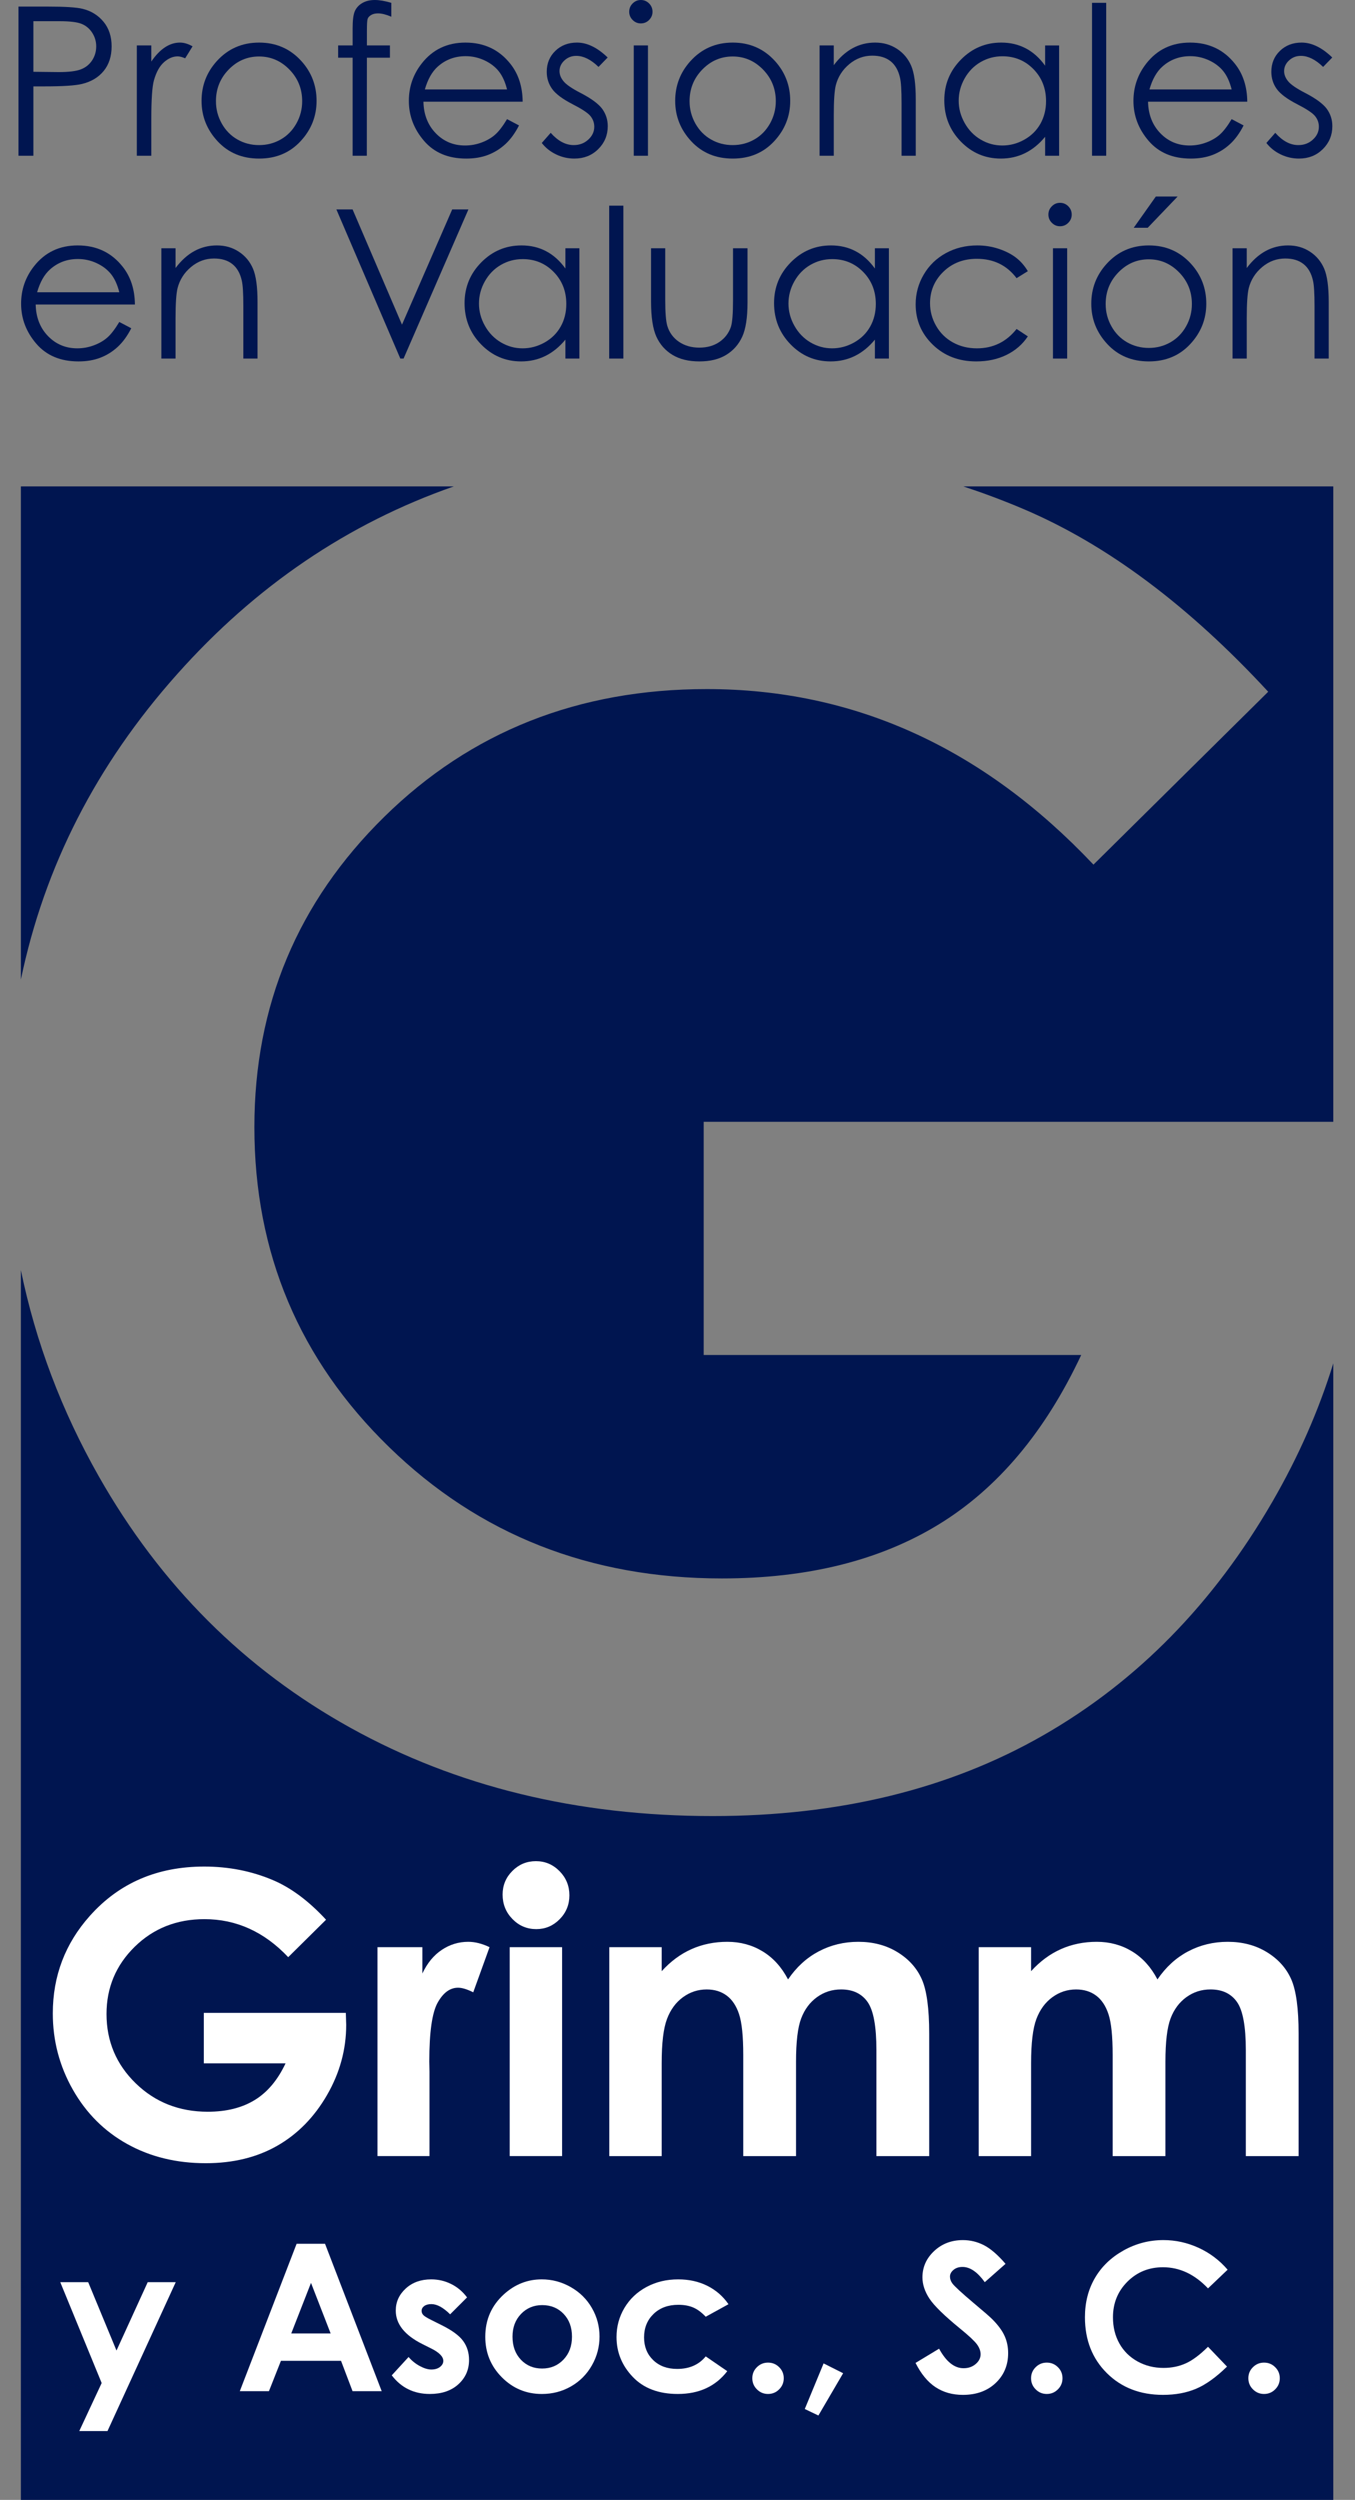 <?xml version="1.0" encoding="utf-8"?>
<!-- Generator: Adobe Illustrator 16.0.0, SVG Export Plug-In . SVG Version: 6.00 Build 0)  -->
<!DOCTYPE svg PUBLIC "-//W3C//DTD SVG 1.1//EN" "http://www.w3.org/Graphics/SVG/1.1/DTD/svg11.dtd">
<svg version="1.1" id="Capa_1" xmlns="http://www.w3.org/2000/svg" xmlns:xlink="http://www.w3.org/1999/xlink" x="0px" y="0px"
	 width="219.495px" height="404.731px" viewBox="0 0 219.495 404.731" enable-background="new 0 0 219.495 404.731"
	 xml:space="preserve">
<rect x="0" y="0" width="219.495" height="404.731" fill="#808080" stroke="none"/>
<g>
	<g>
		<path fill="#001550" d="M2.994,1.067h4.81c2.759,0,4.619,0.121,5.582,0.362c1.379,0.339,2.506,1.037,3.382,2.092
			c0.875,1.057,1.313,2.384,1.313,3.981c0,1.609-0.426,2.936-1.28,3.981c-0.854,1.046-2.03,1.749-3.53,2.11
			c-1.095,0.263-3.141,0.394-6.139,0.394H5.408v11.229H2.994V1.067z M5.408,3.431v8.192l4.087,0.049c1.653,0,2.862-0.15,3.628-0.45
			c0.766-0.301,1.368-0.787,1.806-1.459c0.438-0.671,0.657-1.422,0.657-2.252c0-0.808-0.219-1.548-0.657-2.22
			c-0.438-0.672-1.015-1.149-1.732-1.434c-0.717-0.284-1.89-0.426-3.521-0.426H5.408z"/>
		<path fill="#001550" d="M22.164,7.354h2.348v2.61c0.7-1.028,1.439-1.798,2.215-2.306c0.778-0.51,1.587-0.764,2.43-0.764
			c0.635,0,1.314,0.203,2.036,0.607l-1.198,1.938c-0.482-0.208-0.887-0.312-1.215-0.312c-0.766,0-1.505,0.314-2.217,0.944
			c-0.711,0.629-1.253,1.606-1.625,2.93c-0.284,1.018-0.426,3.076-0.426,6.173v6.041h-2.348V7.354z"/>
		<path fill="#001550" d="M41.974,6.895c2.752,0,5.032,0.996,6.841,2.988c1.645,1.817,2.467,3.967,2.467,6.451
			c0,2.496-0.869,4.677-2.606,6.542c-1.738,1.867-3.972,2.799-6.702,2.799c-2.741,0-4.98-0.932-6.718-2.799
			c-1.738-1.865-2.606-4.046-2.606-6.542c0-2.473,0.822-4.618,2.466-6.435C36.926,7.896,39.211,6.895,41.974,6.895 M41.966,9.144
			c-1.911,0-3.553,0.706-4.926,2.118c-1.373,1.412-2.059,3.119-2.059,5.122c0,1.291,0.313,2.495,0.939,3.612
			c0.626,1.116,1.471,1.978,2.537,2.585c1.065,0.607,2.235,0.911,3.509,0.911c1.273,0,2.443-0.304,3.509-0.911
			c1.065-0.607,1.911-1.469,2.537-2.585c0.626-1.117,0.939-2.321,0.939-3.612c0-2.003-0.689-3.71-2.067-5.122
			C45.505,9.85,43.866,9.144,41.966,9.144"/>
		<path fill="#001550" d="M63.393,0.459v2.249c-0.843-0.361-1.565-0.542-2.167-0.542c-0.448,0-0.82,0.091-1.116,0.271
			c-0.296,0.181-0.482,0.389-0.558,0.624c-0.077,0.235-0.116,0.862-0.116,1.88l-0.002,2.413h3.73V9.34h-3.731l-0.013,15.875h-2.298
			V9.34h-2.348V7.354h2.348V4.563c0-1.28,0.117-2.194,0.353-2.741c0.235-0.548,0.634-0.988,1.198-1.322S59.917,0,60.716,0
			C61.46,0,62.353,0.153,63.393,0.459"/>
		<path fill="#001550" d="M82.136,19.289l1.937,1.018c-0.635,1.248-1.37,2.255-2.202,3.021c-0.833,0.766-1.769,1.348-2.809,1.748
			c-1.041,0.399-2.219,0.599-3.533,0.599c-2.914,0-5.193-0.955-6.835-2.864c-1.644-1.91-2.465-4.069-2.465-6.477
			c0-2.265,0.695-4.285,2.086-6.058c1.763-2.254,4.125-3.381,7.082-3.381c3.046,0,5.477,1.154,7.296,3.463
			c1.292,1.631,1.949,3.667,1.971,6.107H68.592c0.044,2.075,0.707,3.776,1.989,5.102c1.283,1.327,2.866,1.99,4.75,1.99
			c0.91,0,1.794-0.157,2.655-0.474c0.86-0.316,1.591-0.736,2.194-1.259C80.782,21.301,81.435,20.456,82.136,19.289 M82.136,14.479
			c-0.307-1.226-0.754-2.205-1.34-2.938c-0.586-0.733-1.361-1.325-2.326-1.773c-0.964-0.449-1.977-0.673-3.04-0.673
			c-1.754,0-3.261,0.563-4.521,1.69c-0.919,0.821-1.616,2.052-2.086,3.694H82.136z"/>
		<path fill="#001550" d="M98.433,9.308l-1.478,1.526c-1.229-1.192-2.43-1.789-3.604-1.789c-0.746,0-1.386,0.246-1.918,0.739
			c-0.532,0.492-0.798,1.067-0.798,1.724c0,0.58,0.22,1.133,0.658,1.657c0.439,0.537,1.36,1.166,2.764,1.889
			c1.711,0.886,2.873,1.74,3.487,2.561c0.604,0.831,0.906,1.767,0.906,2.807c0,1.467-0.516,2.708-1.546,3.726
			c-1.031,1.018-2.319,1.527-3.864,1.527c-1.031,0-2.014-0.224-2.951-0.673c-0.937-0.449-1.713-1.067-2.327-1.855l1.445-1.642
			c1.173,1.324,2.418,1.987,3.735,1.987c0.922,0,1.706-0.296,2.353-0.887c0.647-0.591,0.971-1.286,0.971-2.085
			c0-0.656-0.214-1.242-0.642-1.756c-0.427-0.504-1.392-1.139-2.895-1.905c-1.612-0.831-2.709-1.652-3.29-2.462
			c-0.582-0.81-0.872-1.735-0.872-2.775c0-1.356,0.463-2.484,1.389-3.381c0.926-0.897,2.096-1.347,3.511-1.347
			C95.11,6.894,96.767,7.699,98.433,9.308"/>
		<path fill="#001550" d="M103.804,0c0.523,0,0.971,0.186,1.341,0.558c0.37,0.372,0.556,0.821,0.556,1.346
			c0,0.514-0.186,0.958-0.556,1.33c-0.37,0.372-0.818,0.558-1.341,0.558c-0.512,0-0.953-0.186-1.323-0.558
			c-0.371-0.372-0.556-0.816-0.556-1.33c0-0.525,0.185-0.974,0.556-1.346C102.851,0.187,103.292,0,103.804,0 M102.663,7.354h2.299
			v17.861h-2.299V7.354z"/>
		<path fill="#001550" d="M118.697,6.895c2.752,0,5.032,0.996,6.842,2.988c1.645,1.817,2.467,3.967,2.467,6.451
			c0,2.496-0.869,4.677-2.606,6.542c-1.738,1.867-3.972,2.799-6.702,2.799c-2.74,0-4.979-0.932-6.718-2.799
			c-1.737-1.865-2.606-4.046-2.606-6.542c0-2.473,0.822-4.618,2.467-6.435C113.649,7.896,115.935,6.895,118.697,6.895
			 M118.689,9.144c-1.911,0-3.553,0.706-4.926,2.118s-2.06,3.119-2.06,5.122c0,1.291,0.313,2.495,0.939,3.612
			c0.626,1.116,1.472,1.978,2.537,2.585s2.234,0.911,3.509,0.911c1.272,0,2.443-0.304,3.509-0.911s1.911-1.469,2.537-2.585
			c0.626-1.117,0.939-2.321,0.939-3.612c0-2.003-0.689-3.71-2.067-5.122C122.229,9.85,120.59,9.144,118.689,9.144"/>
		<path fill="#001550" d="M132.762,7.354h2.299v3.201c0.919-1.225,1.937-2.142,3.053-2.75c1.116-0.607,2.331-0.911,3.645-0.911
			c1.335,0,2.521,0.339,3.555,1.018s1.797,1.592,2.29,2.741c0.492,1.15,0.738,2.939,0.738,5.369v9.193h-2.298v-8.521
			c0-2.058-0.086-3.431-0.256-4.121c-0.267-1.182-0.777-2.071-1.532-2.667c-0.756-0.597-1.74-0.895-2.955-0.895
			c-1.392,0-2.636,0.46-3.736,1.379c-1.1,0.919-1.825,2.058-2.175,3.415c-0.22,0.886-0.328,2.506-0.328,4.859v6.55h-2.299V7.354z"/>
		<path fill="#001550" d="M171.565,7.355v17.86H169.3v-3.069c-0.963,1.171-2.044,2.052-3.242,2.643
			c-1.198,0.59-2.509,0.886-3.932,0.886c-2.528,0-4.687-0.917-6.477-2.75c-1.789-1.833-2.684-4.063-2.684-6.689
			c0-2.572,0.903-4.772,2.709-6.6c1.806-1.827,3.978-2.741,6.517-2.741c1.467,0,2.794,0.312,3.981,0.936
			c1.188,0.623,2.229,1.559,3.127,2.807V7.355H171.565z M162.381,9.111c-1.279,0-2.46,0.314-3.542,0.943
			c-1.083,0.629-1.943,1.512-2.583,2.648c-0.64,1.137-0.959,2.34-0.959,3.608c0,1.257,0.322,2.46,0.968,3.607
			c0.645,1.148,1.511,2.042,2.598,2.681c1.088,0.64,2.256,0.959,3.502,0.959c1.257,0,2.448-0.317,3.574-0.951s1.992-1.492,2.6-2.574
			c0.606-1.082,0.91-2.301,0.91-3.657c0-2.066-0.681-3.793-2.042-5.182C166.045,9.805,164.37,9.111,162.381,9.111"/>
		<rect x="176.896" y="0.459" fill="#001550" width="2.298" height="24.756"/>
		<path fill="#001550" d="M199.513,19.289l1.937,1.018c-0.635,1.248-1.368,2.255-2.201,3.021c-0.832,0.766-1.769,1.348-2.81,1.748
			c-1.041,0.399-2.219,0.599-3.533,0.599c-2.914,0-5.191-0.955-6.835-2.864c-1.643-1.91-2.465-4.069-2.465-6.477
			c0-2.265,0.695-4.285,2.087-6.058c1.764-2.254,4.124-3.381,7.082-3.381c3.045,0,5.477,1.154,7.295,3.463
			c1.293,1.631,1.95,3.667,1.972,6.107H185.97c0.044,2.075,0.707,3.776,1.988,5.102c1.281,1.327,2.865,1.99,4.751,1.99
			c0.909,0,1.794-0.157,2.653-0.474c0.86-0.316,1.592-0.736,2.194-1.259C198.16,21.301,198.812,20.456,199.513,19.289
			 M199.513,14.479c-0.307-1.226-0.753-2.205-1.339-2.938c-0.587-0.733-1.362-1.325-2.326-1.773
			c-0.965-0.449-1.978-0.673-3.041-0.673c-1.753,0-3.26,0.563-4.52,1.69c-0.921,0.821-1.617,2.052-2.089,3.694H199.513z"/>
		<path fill="#001550" d="M215.81,9.308l-1.479,1.526c-1.228-1.192-2.43-1.789-3.603-1.789c-0.747,0-1.386,0.246-1.918,0.739
			c-0.532,0.492-0.798,1.067-0.798,1.724c0,0.58,0.219,1.133,0.657,1.657c0.438,0.537,1.36,1.166,2.764,1.889
			c1.711,0.886,2.874,1.74,3.488,2.561c0.603,0.831,0.904,1.767,0.904,2.807c0,1.467-0.515,2.708-1.546,3.726
			c-1.031,1.018-2.318,1.527-3.864,1.527c-1.029,0-2.013-0.224-2.95-0.673c-0.938-0.449-1.713-1.067-2.326-1.855l1.443-1.642
			c1.175,1.324,2.42,1.987,3.736,1.987c0.921,0,1.705-0.296,2.353-0.887c0.647-0.591,0.971-1.286,0.971-2.085
			c0-0.656-0.214-1.242-0.641-1.756c-0.429-0.504-1.394-1.139-2.896-1.905c-1.612-0.831-2.71-1.652-3.291-2.462
			s-0.872-1.735-0.872-2.775c0-1.356,0.464-2.484,1.389-3.381c0.928-0.897,2.098-1.347,3.512-1.347
			C212.488,6.894,214.144,7.699,215.81,9.308"/>
		<path fill="#001550" d="M19.325,52.127l1.937,1.018c-0.635,1.248-1.369,2.255-2.202,3.021c-0.832,0.766-1.769,1.348-2.809,1.748
			c-1.041,0.399-2.219,0.599-3.533,0.599c-2.914,0-5.192-0.955-6.835-2.864c-1.643-1.91-2.465-4.069-2.465-6.477
			c0-2.265,0.695-4.285,2.086-6.058c1.764-2.254,4.125-3.381,7.082-3.381c3.046,0,5.477,1.154,7.296,3.463
			c1.292,1.631,1.949,3.667,1.971,6.107H5.781c0.045,2.075,0.707,3.776,1.989,5.102c1.283,1.327,2.866,1.99,4.751,1.99
			c0.909,0,1.794-0.158,2.654-0.474c0.86-0.316,1.591-0.736,2.194-1.259S18.624,53.294,19.325,52.127 M19.325,47.317
			c-0.307-1.226-0.753-2.205-1.339-2.938c-0.587-0.733-1.362-1.325-2.327-1.773c-0.964-0.449-1.977-0.673-3.04-0.673
			c-1.754,0-3.26,0.563-4.52,1.69c-0.92,0.821-1.617,2.052-2.087,3.694H19.325z"/>
		<path fill="#001550" d="M26.138,40.193h2.298v3.201c0.919-1.225,1.937-2.142,3.054-2.75c1.116-0.607,2.331-0.911,3.644-0.911
			c1.335,0,2.52,0.339,3.554,1.018c1.034,0.679,1.798,1.592,2.29,2.741c0.493,1.15,0.739,2.939,0.739,5.368v9.194h-2.298v-8.52
			c0-2.058-0.086-3.431-0.256-4.121c-0.266-1.182-0.778-2.071-1.532-2.667c-0.756-0.597-1.741-0.895-2.955-0.895
			c-1.391,0-2.636,0.46-3.736,1.379c-1.1,0.919-1.825,2.058-2.176,3.415c-0.219,0.886-0.328,2.506-0.328,4.859v6.55h-2.298V40.193z"
			/>
		<polygon fill="#001550" points="54.489,33.905 57.115,33.905 65.118,52.562 73.253,33.905 75.879,33.905 65.373,58.054 
			64.848,58.054 		"/>
		<path fill="#001550" d="M93.856,40.193v17.861H91.59v-3.07c-0.964,1.171-2.044,2.052-3.242,2.643
			c-1.198,0.591-2.51,0.886-3.932,0.886c-2.528,0-4.687-0.917-6.476-2.75c-1.79-1.833-2.685-4.063-2.685-6.689
			c0-2.572,0.903-4.772,2.709-6.6c1.806-1.827,3.978-2.741,6.518-2.741c1.465,0,2.793,0.312,3.98,0.936
			c1.188,0.623,2.23,1.559,3.128,2.807v-3.283H93.856z M84.67,41.949c-1.278,0-2.459,0.314-3.542,0.943
			c-1.082,0.629-1.943,1.512-2.582,2.648c-0.64,1.137-0.959,2.34-0.959,3.608c0,1.257,0.322,2.46,0.967,3.607
			c0.644,1.148,1.512,2.042,2.598,2.681c1.088,0.64,2.255,0.959,3.501,0.959c1.258,0,2.45-0.317,3.576-0.951
			s1.992-1.492,2.598-2.574c0.607-1.082,0.91-2.301,0.91-3.657c0-2.066-0.68-3.793-2.042-5.181
			C88.335,42.644,86.659,41.949,84.67,41.949"/>
		<rect x="98.682" y="33.297" fill="#001550" width="2.299" height="24.756"/>
		<path fill="#001550" d="M105.462,40.193h2.298v8.339c0,2.036,0.109,3.437,0.329,4.203c0.328,1.094,0.956,1.959,1.882,2.594
			c0.927,0.634,2.03,0.952,3.313,0.952c1.281,0,2.37-0.309,3.264-0.928c0.893-0.618,1.51-1.431,1.85-2.437
			c0.229-0.69,0.345-2.151,0.345-4.384v-8.339h2.348v8.766c0,2.462-0.287,4.317-0.862,5.566c-0.574,1.247-1.438,2.224-2.594,2.93
			c-1.154,0.706-2.602,1.058-4.342,1.058s-3.193-0.352-4.358-1.058c-1.166-0.706-2.036-1.691-2.611-2.955
			c-0.574-1.265-0.861-3.166-0.861-5.705V40.193z"/>
		<path fill="#001550" d="M143.991,40.193v17.861h-2.266v-3.07c-0.964,1.171-2.044,2.052-3.242,2.643
			c-1.198,0.591-2.51,0.886-3.932,0.886c-2.528,0-4.688-0.917-6.477-2.75s-2.685-4.063-2.685-6.689c0-2.572,0.903-4.772,2.709-6.6
			c1.806-1.827,3.979-2.741,6.518-2.741c1.466,0,2.793,0.312,3.98,0.936c1.188,0.623,2.23,1.559,3.128,2.807v-3.283H143.991z
			 M134.806,41.949c-1.278,0-2.459,0.314-3.542,0.943c-1.082,0.629-1.943,1.512-2.582,2.648c-0.64,1.137-0.959,2.34-0.959,3.608
			c0,1.257,0.322,2.46,0.967,3.607c0.645,1.148,1.512,2.042,2.598,2.681c1.089,0.64,2.256,0.959,3.501,0.959
			c1.259,0,2.45-0.317,3.576-0.951s1.992-1.492,2.599-2.574c0.606-1.082,0.91-2.301,0.91-3.657c0-2.066-0.681-3.793-2.042-5.181
			C138.471,42.644,136.795,41.949,134.806,41.949"/>
		<path fill="#001550" d="M166.497,43.903l-1.822,1.133c-1.574-2.09-3.722-3.136-6.443-3.136c-2.176,0-3.982,0.7-5.421,2.099
			c-1.437,1.4-2.155,3.099-2.155,5.1c0,1.301,0.331,2.525,0.992,3.673s1.569,2.039,2.722,2.673c1.153,0.634,2.446,0.951,3.878,0.951
			c2.624,0,4.767-1.045,6.428-3.136l1.822,1.199c-0.854,1.285-2,2.282-3.438,2.991c-1.439,0.709-3.079,1.063-4.917,1.063
			c-2.823,0-5.166-0.897-7.026-2.692c-1.86-1.794-2.791-3.978-2.791-6.55c0-1.729,0.436-3.335,1.306-4.818
			c0.87-1.483,2.065-2.64,3.587-3.472c1.521-0.832,3.223-1.248,5.105-1.248c1.182,0,2.321,0.181,3.423,0.542
			c1.1,0.361,2.032,0.832,2.799,1.412C165.31,42.267,165.961,43.006,166.497,43.903"/>
		<path fill="#001550" d="M171.709,32.838c0.523,0,0.971,0.186,1.341,0.558s0.556,0.821,0.556,1.346c0,0.515-0.186,0.958-0.556,1.33
			s-0.817,0.558-1.341,0.558c-0.513,0-0.953-0.186-1.323-0.558c-0.371-0.372-0.556-0.815-0.556-1.33
			c0-0.525,0.185-0.974,0.556-1.346C170.756,33.024,171.196,32.838,171.709,32.838 M170.568,40.193h2.3v17.861h-2.3V40.193z"/>
		<path fill="#001550" d="M186.099,39.733c2.752,0,5.032,0.996,6.841,2.987c1.645,1.817,2.467,3.968,2.467,6.452
			c0,2.496-0.868,4.676-2.606,6.542c-1.737,1.866-3.972,2.799-6.701,2.799c-2.741,0-4.98-0.933-6.718-2.799
			c-1.738-1.866-2.606-4.046-2.606-6.542c0-2.473,0.822-4.618,2.467-6.435C181.05,40.734,183.336,39.733,186.099,39.733
			 M186.091,41.982c-1.911,0-3.554,0.706-4.927,2.117c-1.372,1.412-2.059,3.119-2.059,5.122c0,1.292,0.312,2.495,0.938,3.612
			c0.626,1.116,1.472,1.978,2.537,2.586c1.065,0.607,2.235,0.911,3.51,0.911c1.273,0,2.443-0.304,3.509-0.911
			c1.065-0.608,1.911-1.47,2.537-2.586c0.626-1.117,0.938-2.32,0.938-3.612c0-2.003-0.688-3.71-2.067-5.122
			C189.63,42.688,187.99,41.982,186.091,41.982 M187.231,31.82h3.529l-4.843,5.056h-2.266L187.231,31.82z"/>
		<path fill="#001550" d="M199.658,40.193h2.299v3.201c0.919-1.225,1.937-2.142,3.053-2.75c1.116-0.607,2.331-0.911,3.645-0.911
			c1.335,0,2.521,0.339,3.555,1.018s1.797,1.592,2.29,2.741c0.492,1.15,0.738,2.939,0.738,5.368v9.194h-2.298v-8.52
			c0-2.058-0.086-3.431-0.256-4.121c-0.267-1.182-0.777-2.071-1.532-2.667c-0.756-0.597-1.74-0.895-2.955-0.895
			c-1.391,0-2.636,0.46-3.736,1.379c-1.1,0.919-1.825,2.058-2.175,3.415c-0.22,0.886-0.328,2.506-0.328,4.859v6.55h-2.299V40.193z"
			/>
		<path fill="#001550" d="M73.513,78.748H3.382v79.845c3.81-18.315,12.239-34.812,25.336-49.471
			C41.427,94.859,56.362,84.74,73.513,78.748z"/>
		<path fill="#001550" d="M205.435,111.993l-28.306,27.993c-17.912-18.949-38.793-28.424-62.644-28.424
			c-20.788,0-38.196,6.891-52.229,20.672c-14.032,13.781-21.049,30.53-21.049,50.244c0,20.386,7.281,37.662,21.843,51.824
			c14.562,14.166,32.527,21.246,53.891,21.246c13.891,0,25.604-2.918,35.138-8.756c9.533-5.836,17.22-14.977,23.065-27.42H113.99
			v-37.755h101.99V78.748h-59.937c3.304,1.09,6.562,2.31,9.77,3.673C179.308,88.163,192.515,98.021,205.435,111.993z"/>
		<path fill="#001550" d="M206.152,243.059c-9.572,16.559-21.964,29.191-37.181,37.898s-33.067,13.062-53.546,13.062
			c-21.917,0-41.465-4.762-58.642-14.283c-17.18-9.521-30.77-23.088-40.769-40.697c-6.038-10.631-10.24-21.77-12.633-33.412v199.104
			H215.98V220.725C213.624,228.354,210.349,235.799,206.152,243.059z"/>
		<path fill="#FFFFFF" d="M52.817,310.803l-6.129,6.061c-3.879-4.104-8.4-6.154-13.565-6.154c-4.501,0-8.271,1.492-11.309,4.477
			c-3.039,2.984-4.559,6.609-4.559,10.879c0,4.414,1.577,8.156,4.73,11.223c3.154,3.066,7.044,4.6,11.67,4.6
			c3.008,0,5.544-0.631,7.609-1.896c2.064-1.264,3.728-3.242,4.994-5.938H33.016v-8.174H56.02l0.062,1.926
			c0,4-1.036,7.793-3.108,11.379c-2.073,3.584-4.757,6.32-8.052,8.205c-3.294,1.887-7.16,2.83-11.594,2.83
			c-4.746,0-8.979-1.031-12.698-3.094c-3.721-2.062-6.664-5-8.829-8.812c-2.166-3.812-3.248-7.928-3.248-12.342
			c0-6.051,1.999-11.314,5.999-15.791c4.745-5.326,10.921-7.988,18.527-7.988c3.979,0,7.698,0.736,11.16,2.207
			C47.16,305.643,50.021,307.776,52.817,310.803"/>
		<path fill="#FFFFFF" d="M61.148,315.247h7.274v4.26c0.788-1.68,1.834-2.953,3.14-3.822c1.306-0.871,2.735-1.307,4.29-1.307
			c1.098,0,2.248,0.291,3.45,0.869l-2.642,7.307c-0.994-0.498-1.814-0.746-2.456-0.746c-1.305,0-2.408,0.807-3.311,2.424
			c-0.901,1.617-1.351,4.787-1.351,9.512l0.031,1.648v13.678h-8.425V315.247z"/>
		<path fill="#FFFFFF" d="M86.81,301.321c1.487,0,2.764,0.539,3.828,1.617c1.063,1.078,1.597,2.383,1.597,3.916
			c0,1.514-0.528,2.803-1.581,3.871c-1.055,1.066-2.315,1.6-3.782,1.6c-1.509,0-2.796-0.543-3.859-1.631
			c-1.064-1.088-1.597-2.41-1.597-3.963c0-1.492,0.527-2.768,1.581-3.824C84.051,301.85,85.322,301.321,86.81,301.321
			 M82.567,315.247h8.486v33.822h-8.486V315.247z"/>
		<path fill="#FFFFFF" d="M98.7,315.247h8.486v3.887c1.452-1.596,3.064-2.787,4.837-3.574c1.772-0.787,3.707-1.182,5.802-1.182
			c2.115,0,4.022,0.518,5.724,1.555c1.7,1.035,3.069,2.549,4.106,4.537c1.348-1.988,3.002-3.502,4.961-4.537
			c1.96-1.037,4.102-1.555,6.425-1.555c2.405,0,4.521,0.559,6.345,1.678c1.825,1.119,3.138,2.58,3.936,4.383
			c0.799,1.803,1.198,4.736,1.198,8.799v19.832h-8.55v-17.16c0-3.834-0.476-6.43-1.429-7.787c-0.953-1.355-2.384-2.035-4.29-2.035
			c-1.451,0-2.751,0.414-3.901,1.244c-1.149,0.828-2.005,1.973-2.564,3.436c-0.56,1.461-0.839,3.807-0.839,7.039v15.264h-8.549
			v-16.383c0-3.025-0.224-5.217-0.67-6.574s-1.116-2.367-2.01-3.031c-0.893-0.662-1.974-0.994-3.24-0.994
			c-1.413,0-2.695,0.42-3.849,1.26c-1.154,0.84-2.015,2.016-2.586,3.527c-0.572,1.514-0.857,3.896-0.857,7.15v15.045H98.7V315.247z"
			/>
		<path fill="#FFFFFF" d="M158.539,315.247h8.486v3.887c1.451-1.596,3.064-2.787,4.838-3.574c1.772-0.787,3.706-1.182,5.802-1.182
			c2.114,0,4.021,0.518,5.724,1.555c1.7,1.035,3.068,2.549,4.105,4.537c1.348-1.988,3.002-3.502,4.962-4.537
			c1.96-1.037,4.102-1.555,6.424-1.555c2.405,0,4.521,0.559,6.346,1.678s3.137,2.58,3.936,4.383
			c0.798,1.803,1.197,4.736,1.197,8.799v19.832h-8.549v-17.16c0-3.834-0.477-6.43-1.43-7.787c-0.953-1.355-2.383-2.035-4.289-2.035
			c-1.451,0-2.751,0.414-3.901,1.244c-1.15,0.828-2.005,1.973-2.564,3.436c-0.56,1.461-0.84,3.807-0.84,7.039v15.264h-8.548v-16.383
			c0-3.025-0.224-5.217-0.67-6.574c-0.447-1.357-1.117-2.367-2.01-3.031c-0.894-0.662-1.974-0.994-3.241-0.994
			c-1.412,0-2.695,0.42-3.848,1.26c-1.153,0.84-2.015,2.016-2.586,3.527c-0.571,1.514-0.857,3.896-0.857,7.15v15.045h-8.486V315.247
			z"/>
		<polygon fill="#FFFFFF" points="9.762,369.483 14.287,369.483 18.871,380.555 23.929,369.483 28.467,369.483 17.414,393.584 
			12.842,393.584 16.47,385.813 		"/>
		<path fill="#FFFFFF" d="M48.047,363.27h4.606l9.177,23.859h-4.72l-1.867-4.914h-9.735l-1.941,4.914h-4.72L48.047,363.27z
			 M50.379,369.596l-3.201,8.189h6.383L50.379,369.596z"/>
		<path fill="#FFFFFF" d="M75.657,371.948l-2.741,2.74c-1.113-1.102-2.124-1.654-3.033-1.654c-0.497,0-0.887,0.105-1.167,0.316
			c-0.282,0.211-0.422,0.473-0.422,0.787c0,0.238,0.089,0.457,0.267,0.656c0.179,0.201,0.619,0.475,1.322,0.82l1.622,0.811
			c1.709,0.844,2.882,1.703,3.519,2.578c0.639,0.877,0.957,1.904,0.957,3.082c0,1.568-0.575,2.877-1.727,3.926
			c-1.152,1.049-2.695,1.572-4.63,1.572c-2.574,0-4.628-1.006-6.164-3.016l2.725-2.969c0.519,0.605,1.127,1.096,1.825,1.469
			c0.697,0.373,1.316,0.559,1.857,0.559c0.584,0,1.054-0.141,1.411-0.422c0.357-0.279,0.535-0.605,0.535-0.973
			c0-0.68-0.643-1.346-1.93-1.996l-1.493-0.746c-2.854-1.436-4.281-3.238-4.281-5.4c0-1.395,0.537-2.586,1.613-3.576
			c1.077-0.99,2.453-1.484,4.128-1.484c1.147,0,2.225,0.252,3.237,0.754C74.097,370.286,74.954,371.008,75.657,371.948"/>
		<path fill="#FFFFFF" d="M87.757,369.028c1.665,0,3.23,0.416,4.696,1.25c1.465,0.832,2.608,1.961,3.43,3.389
			c0.822,1.428,1.233,2.969,1.233,4.623c0,1.666-0.414,3.223-1.241,4.672c-0.827,1.447-1.954,2.58-3.382,3.396
			c-1.428,0.818-3.001,1.225-4.72,1.225c-2.53,0-4.69-0.9-6.479-2.699c-1.79-1.801-2.685-3.988-2.685-6.562
			c0-2.756,1.011-5.055,3.034-6.891C83.416,369.829,85.454,369.028,87.757,369.028 M87.83,373.196c-1.376,0-2.521,0.48-3.437,1.438
			c-0.915,0.955-1.372,2.18-1.372,3.672c0,1.537,0.453,2.779,1.357,3.73c0.904,0.951,2.05,1.428,3.435,1.428
			c1.387,0,2.54-0.48,3.461-1.443s1.381-2.201,1.381-3.715s-0.452-2.744-1.356-3.689C90.394,373.67,89.238,373.196,87.83,373.196"/>
		<path fill="#FFFFFF" d="M118.007,373.051l-3.687,2.027c-0.693-0.725-1.378-1.229-2.055-1.508c-0.677-0.283-1.47-0.424-2.379-0.424
			c-1.656,0-2.996,0.494-4.019,1.482s-1.535,2.254-1.535,3.797c0,1.502,0.493,2.729,1.479,3.678
			c0.984,0.949,2.278,1.426,3.881,1.426c1.98,0,3.522-0.678,4.627-2.029l3.491,2.391c-1.893,2.461-4.563,3.691-8.012,3.691
			c-3.103,0-5.534-0.918-7.291-2.756c-1.758-1.84-2.636-3.99-2.636-6.457c0-1.707,0.427-3.281,1.282-4.719
			c0.854-1.438,2.045-2.568,3.576-3.391c1.53-0.82,3.241-1.23,5.132-1.23c1.753,0,3.326,0.348,4.721,1.045
			S117.119,371.764,118.007,373.051"/>
		<path fill="#FFFFFF" d="M124.413,382.506c0.703,0,1.303,0.246,1.801,0.738c0.497,0.492,0.746,1.09,0.746,1.791
			c0,0.703-0.249,1.305-0.746,1.801c-0.498,0.498-1.098,0.746-1.801,0.746s-1.303-0.248-1.801-0.746
			c-0.497-0.496-0.746-1.098-0.746-1.801c0-0.701,0.249-1.299,0.746-1.791C123.11,382.752,123.71,382.506,124.413,382.506"/>
		<polygon fill="#FFFFFF" points="133.415,382.635 136.578,384.225 132.571,391.071 130.366,390.016 		"/>
		<path fill="#FFFFFF" d="M162.886,366.514l-3.363,2.969c-1.182-1.645-2.384-2.467-3.607-2.467c-0.596,0-1.083,0.16-1.463,0.479
			c-0.38,0.32-0.568,0.68-0.568,1.08c0,0.398,0.136,0.777,0.406,1.135c0.367,0.477,1.479,1.498,3.331,3.064
			c1.732,1.449,2.783,2.363,3.151,2.742c0.921,0.93,1.573,1.818,1.958,2.668c0.384,0.85,0.577,1.775,0.577,2.781
			c0,1.957-0.677,3.574-2.03,4.85c-1.353,1.275-3.117,1.914-5.293,1.914c-1.699,0-3.18-0.416-4.44-1.248
			c-1.263-0.834-2.341-2.143-3.239-3.926l3.817-2.303c1.147,2.107,2.469,3.162,3.963,3.162c0.779,0,1.436-0.227,1.966-0.682
			c0.531-0.453,0.796-0.979,0.796-1.572c0-0.541-0.2-1.082-0.601-1.623c-0.401-0.539-1.284-1.367-2.648-2.48
			c-2.6-2.119-4.278-3.756-5.037-4.906c-0.758-1.152-1.137-2.301-1.137-3.447c0-1.654,0.63-3.074,1.892-4.258
			c1.26-1.184,2.817-1.775,4.669-1.775c1.19,0,2.324,0.275,3.401,0.826C160.463,364.049,161.63,365.055,162.886,366.514"/>
		<path fill="#FFFFFF" d="M169.567,382.506c0.703,0,1.304,0.246,1.801,0.738s0.746,1.09,0.746,1.791
			c0,0.703-0.249,1.305-0.746,1.801c-0.497,0.498-1.098,0.746-1.801,0.746c-0.702,0-1.303-0.248-1.8-0.746
			c-0.498-0.496-0.746-1.098-0.746-1.801c0-0.701,0.248-1.299,0.746-1.791C168.265,382.752,168.865,382.506,169.567,382.506"/>
		<path fill="#FFFFFF" d="M198.86,367.463l-3.176,3.027c-2.161-2.283-4.592-3.424-7.293-3.424c-2.279,0-4.2,0.777-5.762,2.336
			c-1.561,1.559-2.341,3.48-2.341,5.764c0,1.592,0.345,3.004,1.037,4.238c0.691,1.234,1.669,2.203,2.933,2.906
			c1.265,0.703,2.669,1.055,4.214,1.055c1.318,0,2.522-0.246,3.614-0.738c1.091-0.492,2.29-1.389,3.598-2.686l3.078,3.211
			c-1.763,1.721-3.428,2.914-4.995,3.58c-1.568,0.664-3.357,0.996-5.369,0.996c-3.709,0-6.744-1.176-9.106-3.527
			c-2.363-2.352-3.544-5.365-3.544-9.043c0-2.379,0.537-4.492,1.613-6.342s2.617-3.334,4.623-4.459
			c2.005-1.125,4.165-1.688,6.479-1.688c1.969,0,3.863,0.416,5.686,1.246C195.971,364.749,197.541,365.93,198.86,367.463"/>
		<path fill="#FFFFFF" d="M204.764,382.506c0.703,0,1.304,0.246,1.801,0.738s0.746,1.09,0.746,1.791
			c0,0.703-0.249,1.305-0.746,1.801c-0.497,0.498-1.098,0.746-1.801,0.746c-0.702,0-1.303-0.248-1.8-0.746
			c-0.498-0.496-0.746-1.098-0.746-1.801c0-0.701,0.248-1.299,0.746-1.791C203.461,382.752,204.062,382.506,204.764,382.506"/>
	</g>
	<rect x="2.755" y="78.748" fill="none" width="213.985" height="325.983"/>
</g>
</svg>
